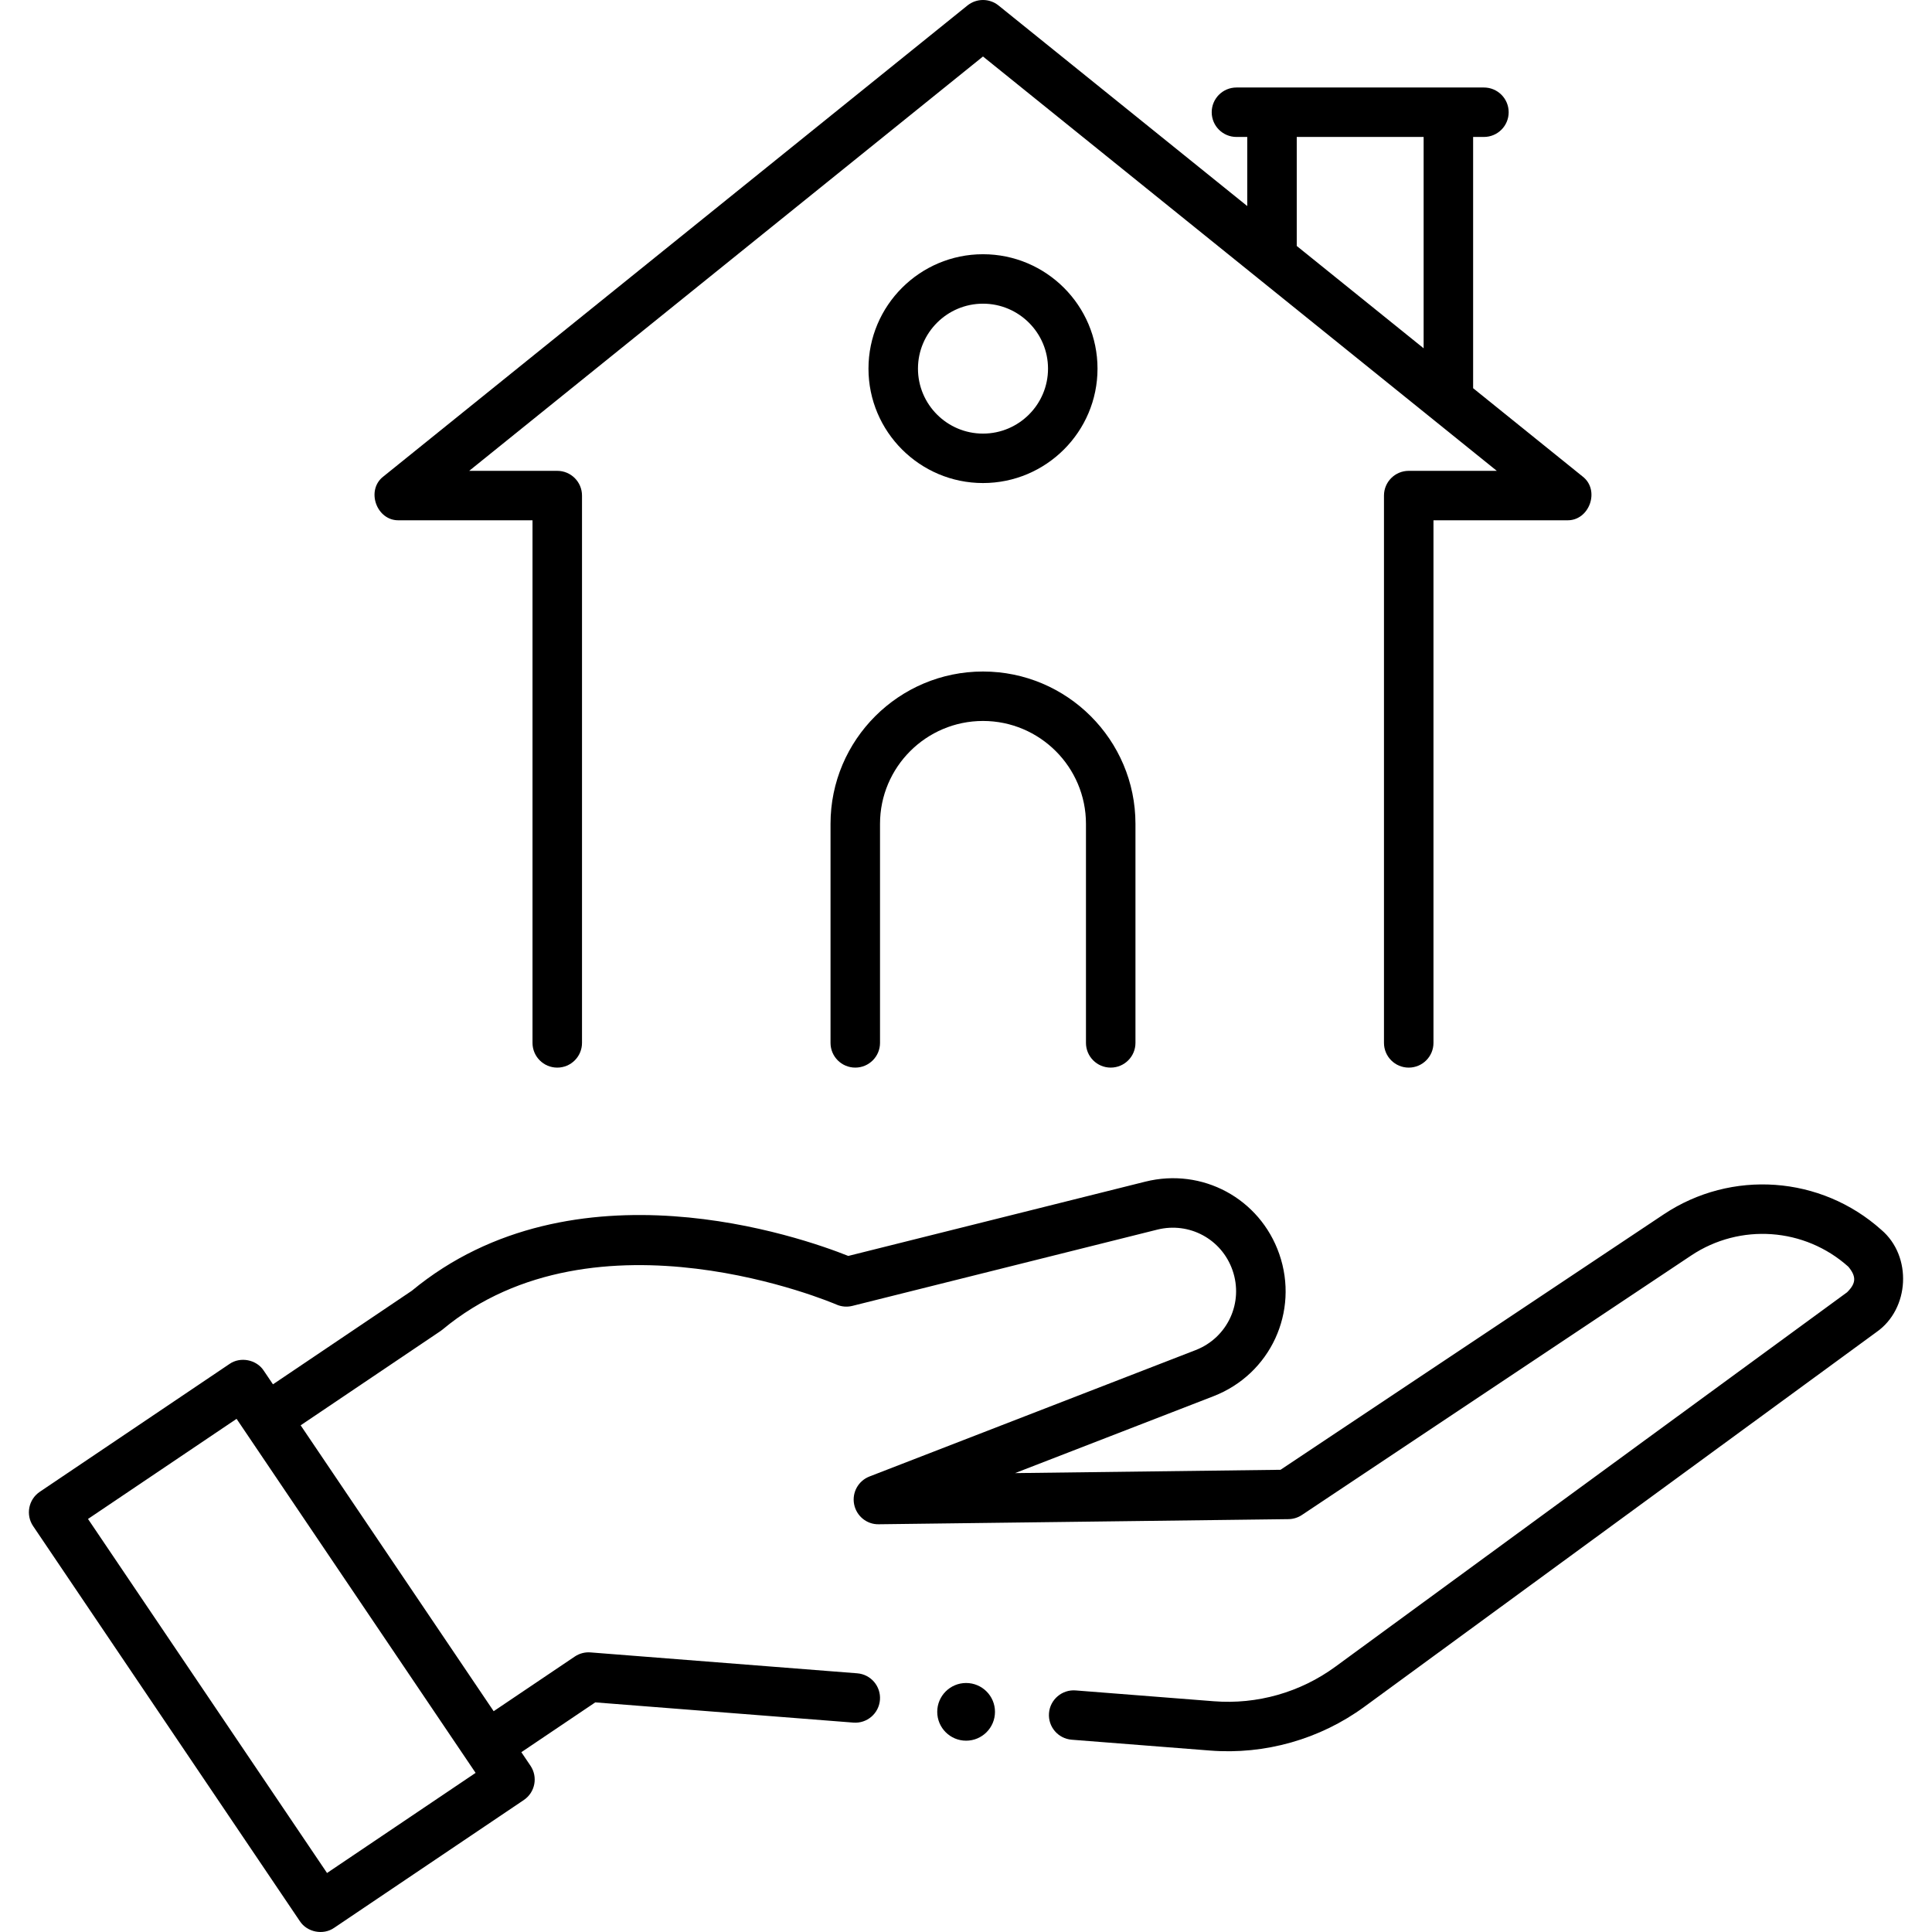 <svg id="Layer_1" enable-background="new 0 0 468 468" height="512" viewBox="0 0 468 468" width="512" xmlns="http://www.w3.org/2000/svg"><g><g><ellipse cx="234.027" cy="414.669" rx="6.994" ry="6.987"/><path d="m455.744 297.928c-14.66-13.141-36.342-14.692-52.725-3.77l-92.828 61.877-64.308.805 48.063-18.625c13.806-5.35 20.805-20.484 15.936-34.455-4.686-13.444-18.642-20.978-32.465-17.517l-71.932 17.99c-11.223-4.479-66.478-23.994-105.73 8.438l-33.63 22.662-2.23-3.302c-1.748-2.703-5.689-3.469-8.321-1.616l-45.93 30.95c-2.745 1.85-3.469 5.572-1.618 8.313l64.606 95.69c1.75 2.702 5.68 3.469 8.321 1.616l45.93-30.95c2.745-1.85 3.469-5.572 1.618-8.313l-2.211-3.275 17.908-12.068 62.513 4.898c3.309.265 6.186-2.205 6.445-5.502.259-3.298-2.207-6.18-5.507-6.439l-64.599-5.061c-1.351-.11-2.698.249-3.821 1.005l-19.643 13.237-46.757-69.254 33.877-22.828c.168-.114.331-.235.487-.365 37.206-30.991 94.836-6.315 95.409-6.064 1.218.536 2.581.652 3.871.328l73.855-18.471c7.761-1.94 15.6 2.287 18.232 9.837 2.735 7.846-1.196 16.345-8.95 19.35l-78.996 30.611c-2.703 1.047-4.269 3.878-3.717 6.722s3.059 4.912 5.96 4.85l99.259-1.241c1.158-.015 2.288-.364 3.252-1.006l94.305-62.862c11.827-7.884 27.482-6.765 38.064 2.721 1.979 2.392 1.898 4.009-.306 6.193l-123.978 90.715c-8.484 6.208-18.924 9.175-29.413 8.353l-33.491-2.624c-3.269-.257-6.186 2.204-6.444 5.502-.259 3.298 2.207 6.18 5.508 6.439l33.491 2.624c13.275 1.051 26.645-2.725 37.432-10.63l123.979-90.715c8.097-5.616 8.732-18.386 1.229-24.773zm-376.525 155.778-57.902-85.76 35.99-24.252 57.902 85.76z"/></g><g><path d="m383.315 115.383-26.471-21.347v-60.862h2.616c3.31 0 5.995-2.681 5.995-5.989s-2.684-5.989-5.995-5.989h-59.945c-3.31 0-5.995 2.681-5.995 5.989s2.684 5.989 5.995 5.989h2.616v16.74l-60.249-48.586c-2.197-1.771-5.333-1.771-7.53 0l-141.433 114.055c-4.385 3.302-1.722 10.831 3.765 10.649h32.31v126.593c0 3.307 2.684 5.989 5.995 5.989s5.995-2.681 5.995-5.989v-132.582c0-3.307-2.684-5.989-5.995-5.989h-21.334l124.462-100.369 124.463 100.369h-21.335c-3.31 0-5.995 2.681-5.995 5.989v132.582c0 3.307 2.684 5.989 5.995 5.989 3.31 0 5.995-2.681 5.995-5.989v-126.593h32.31c5.488.182 8.15-7.348 3.765-10.649zm-69.196-82.209h30.736v51.194l-30.736-24.786z"/><path d="m269.055 258.613c-3.31 0-5.995-2.681-5.995-5.989v-53.061c0-13.741-11.19-24.92-24.944-24.92s-24.944 11.179-24.944 24.92v53.061c0 3.307-2.684 5.989-5.995 5.989s-5.995-2.681-5.995-5.989v-53.061c0-20.346 16.568-36.898 36.933-36.898s36.933 16.552 36.933 36.898v53.061c.002 3.308-2.682 5.989-5.993 5.989z"/><path d="m238.117 117.011c-15.296 0-27.74-12.432-27.74-27.714 0-15.281 12.444-27.713 27.74-27.713s27.74 12.432 27.74 27.713c0 15.282-12.445 27.714-27.74 27.714zm0-43.449c-8.685 0-15.751 7.059-15.751 15.736s7.066 15.736 15.751 15.736 15.751-7.059 15.751-15.736-7.066-15.736-15.751-15.736z"/></g></g></svg>